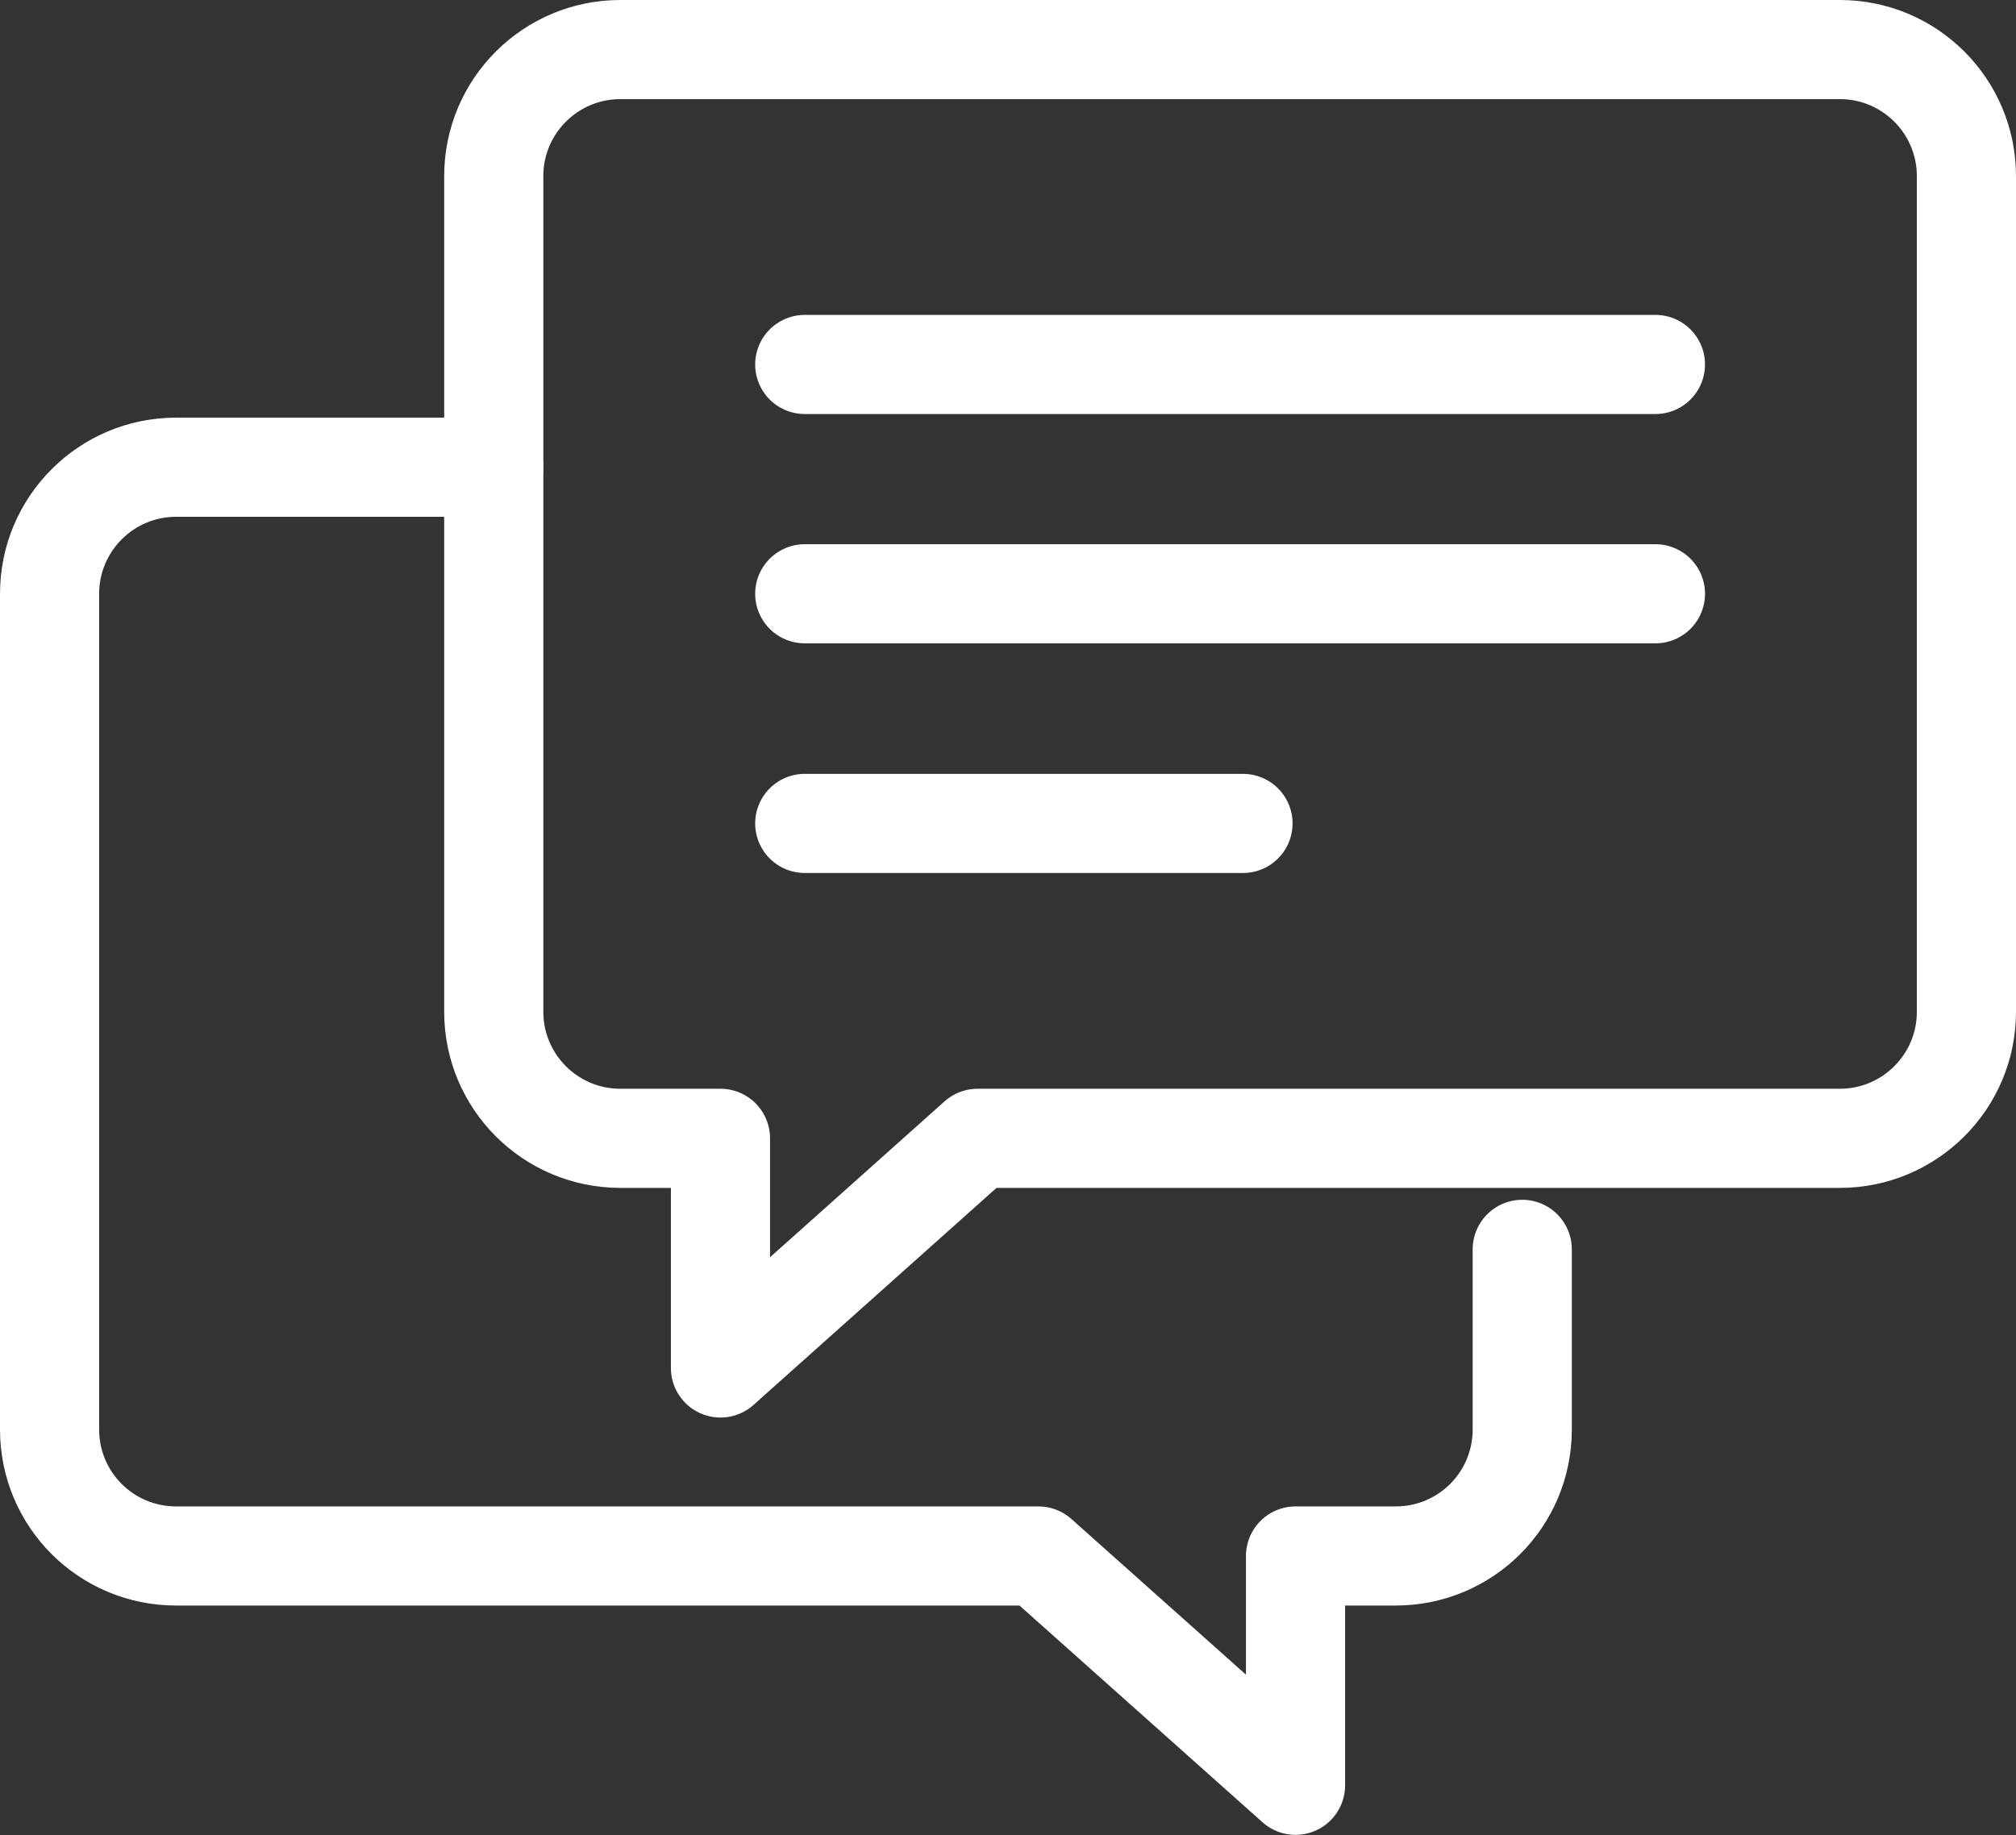 <?xml version="1.0" encoding="UTF-8"?>
<svg id="_レイヤー_2" data-name="レイヤー 2" xmlns="http://www.w3.org/2000/svg" viewBox="0 0 61 55.54">
  <rect x="0" y="0" width="61" height="55.54" fill="#333333" stroke="none"/>
  <defs>
    <style>
      .cls-1 {
        fill: none;
        stroke: #fff;
        stroke-linecap: round;
        stroke-linejoin: round;
        stroke-width: 3px;
      }
    </style>
  </defs>
  <g id="Layer_1" data-name="Layer 1">
    <g>
      <line class="cls-1" x1="24.35" y1="11.03" x2="50.09" y2="11.03"/>
      <line class="cls-1" x1="24.35" y1="17.97" x2="50.09" y2="17.97"/>
      <line class="cls-1" x1="24.35" y1="24.92" x2="37.61" y2="24.92"/>
    </g>
    <path class="cls-1" d="M55.67,1.5H18.77c-2.11,0-3.83,1.71-3.83,3.83v25.29c0,2.11,1.71,3.83,3.83,3.83h3.03v6.95l7.78-6.95h26.09c2.11,0,3.83-1.71,3.83-3.83V5.33c0-2.11-1.71-3.83-3.83-3.83Z"/>
    <path class="cls-1" d="M46.06,37.81v5.45c0,2.12-1.71,3.83-3.83,3.83h-3.03v6.94l-7.78-6.94H5.33c-2.12,0-3.83-1.71-3.83-3.83v-25.29c0-2.11,1.71-3.83,3.83-3.83h9.61"/>
  </g>
</svg>